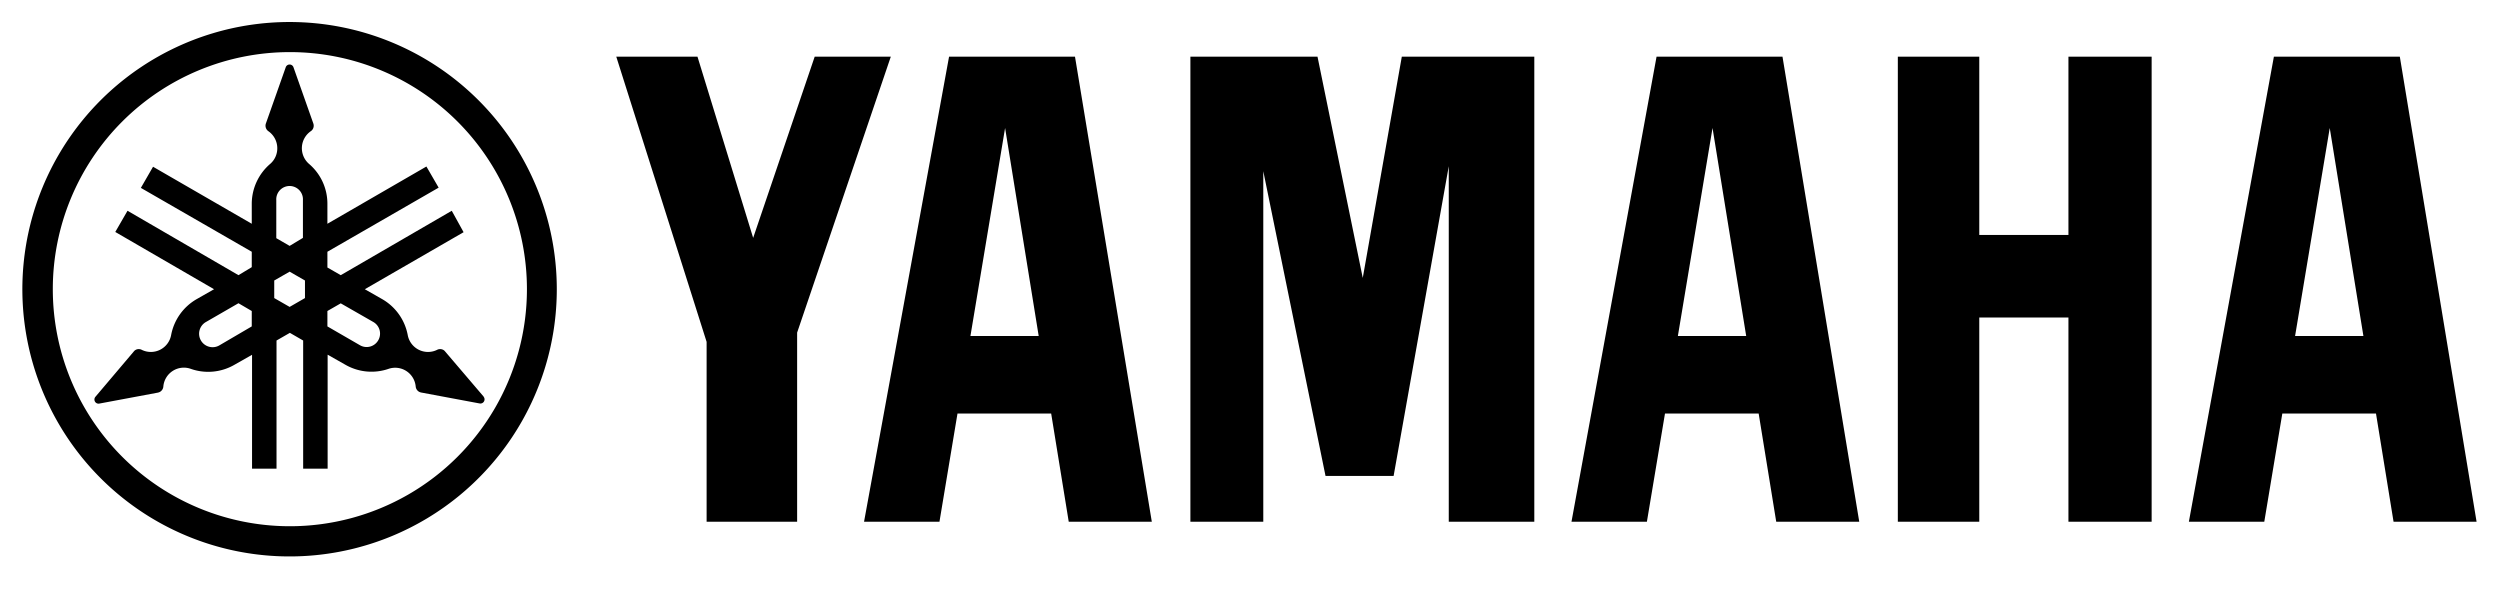 <svg viewBox="0 0 427 101" xmlns="http://www.w3.org/2000/svg"><path d="m49.47 3.76a45.64 45.64 0 1 0 45.63 45.64 45.64 45.64 0 0 0 -45.63-45.64zm0 86.12a40.49 40.49 0 1 1 40.53-40.48 40.49 40.49 0 0 1 -40.53 40.48z"/><path d="m82.63 67.77-6.63-7.77a1 1 0 0 0 -.29-.24 1.13 1.13 0 0 0 -1.07 0 3.52 3.52 0 0 1 -5-2.54 9 9 0 0 0 -4.33-6.11l-3-1.71 16.87-9.74-2.02-3.66-18.96 11-2.28-1.31v-2.69l19-10.95-2.09-3.61-16.91 9.78v-3.43a8.92 8.92 0 0 0 -3.13-6.79 3.54 3.54 0 0 1 .29-5.59 1.11 1.11 0 0 0 .5-.94 1.15 1.15 0 0 0 -.06-.37l-3.39-9.6a.7.7 0 0 0 -1.33 0l-3.39 9.6a1.15 1.15 0 0 0 .43 1.31 3.54 3.54 0 0 1 1.52 2.91 3.49 3.49 0 0 1 -1.22 2.68 9 9 0 0 0 -3.14 6.79v3.43l-16.86-9.74-2.08 3.61 18.94 10.91v2.63l-2.27 1.37-18.95-11-2.09 3.62 16.87 9.78-3 1.71a9 9 0 0 0 -4.33 6.11 3.52 3.52 0 0 1 -5 2.54 1.11 1.11 0 0 0 -1.06 0 1 1 0 0 0 -.29.24l-6.58 7.77a.72.72 0 0 0 -.08.82.7.7 0 0 0 .75.34l10-1.87a1.48 1.48 0 0 0 .35-.13 1.15 1.15 0 0 0 .58-.93 3.52 3.52 0 0 1 4.69-3 8.94 8.94 0 0 0 7.46-.7l3-1.7v19.45h4.18v-21.89l2.28-1.31 2.27 1.31v21.89h4.18v-19.47l3 1.7a8.94 8.94 0 0 0 7.46.7 3.52 3.52 0 0 1 4.58 3.02 1.15 1.15 0 0 0 .57.91 1.48 1.48 0 0 0 .35.13l10 1.87a.71.71 0 0 0 .67-1.16zm-39.63-12.02-5.55 3.25a2.28 2.28 0 1 1 -2.28-4l5.56-3.21 2.27 1.33zm4.19-21.55a2.28 2.28 0 1 1 4.55 0v6.43l-2.27 1.37-2.28-1.32zm4.9 16.71-2.62 1.51-2.63-1.51v-3l2.63-1.51 2.62 1.51zm12.51 7.22a2.28 2.28 0 0 1 -3.11.84l-5.57-3.22v-2.63l2.28-1.31 5.57 3.19a2.28 2.28 0 0 1 .83 3.13z"/><path d="m353.29 40.13h-15.23v-30.45h-13.91v79.43h13.91v-34.88h15.23v34.88h14.21v-79.43h-14.21z"/><path d="m139.15 9.68-10.51 30.95-9.51-30.95h-13.87l15.43 48.71v30.72h15.46v-32.3l16-47.13z"/><path d="m232.76 47.47-7.73-37.79h-21.71v79.43h12.45v-59.87l10.63 52.05h11.63l9.42-52.9v60.72h14.61v-79.43h-22.63z"/><path d="m409.89 9.68h-21.51l-14.52 79.43h12.88l3.08-18.48h16l3 18.48h14.18zm-17.89 47.71 5.92-35.53 5.75 35.53z"/><path d="m282.94 9.68-14.53 79.43h12.88l3.09-18.48h16l3 18.48h14.18l-13.11-79.43zm3.64 47.71 5.92-35.53 5.75 35.53z"/><path d="m162.1 9.68-14.52 79.43h12.88l3.08-18.48h16l3 18.48h14.19l-13.12-79.43zm3.65 47.71 5.92-35.53 5.74 35.53z"/></svg>